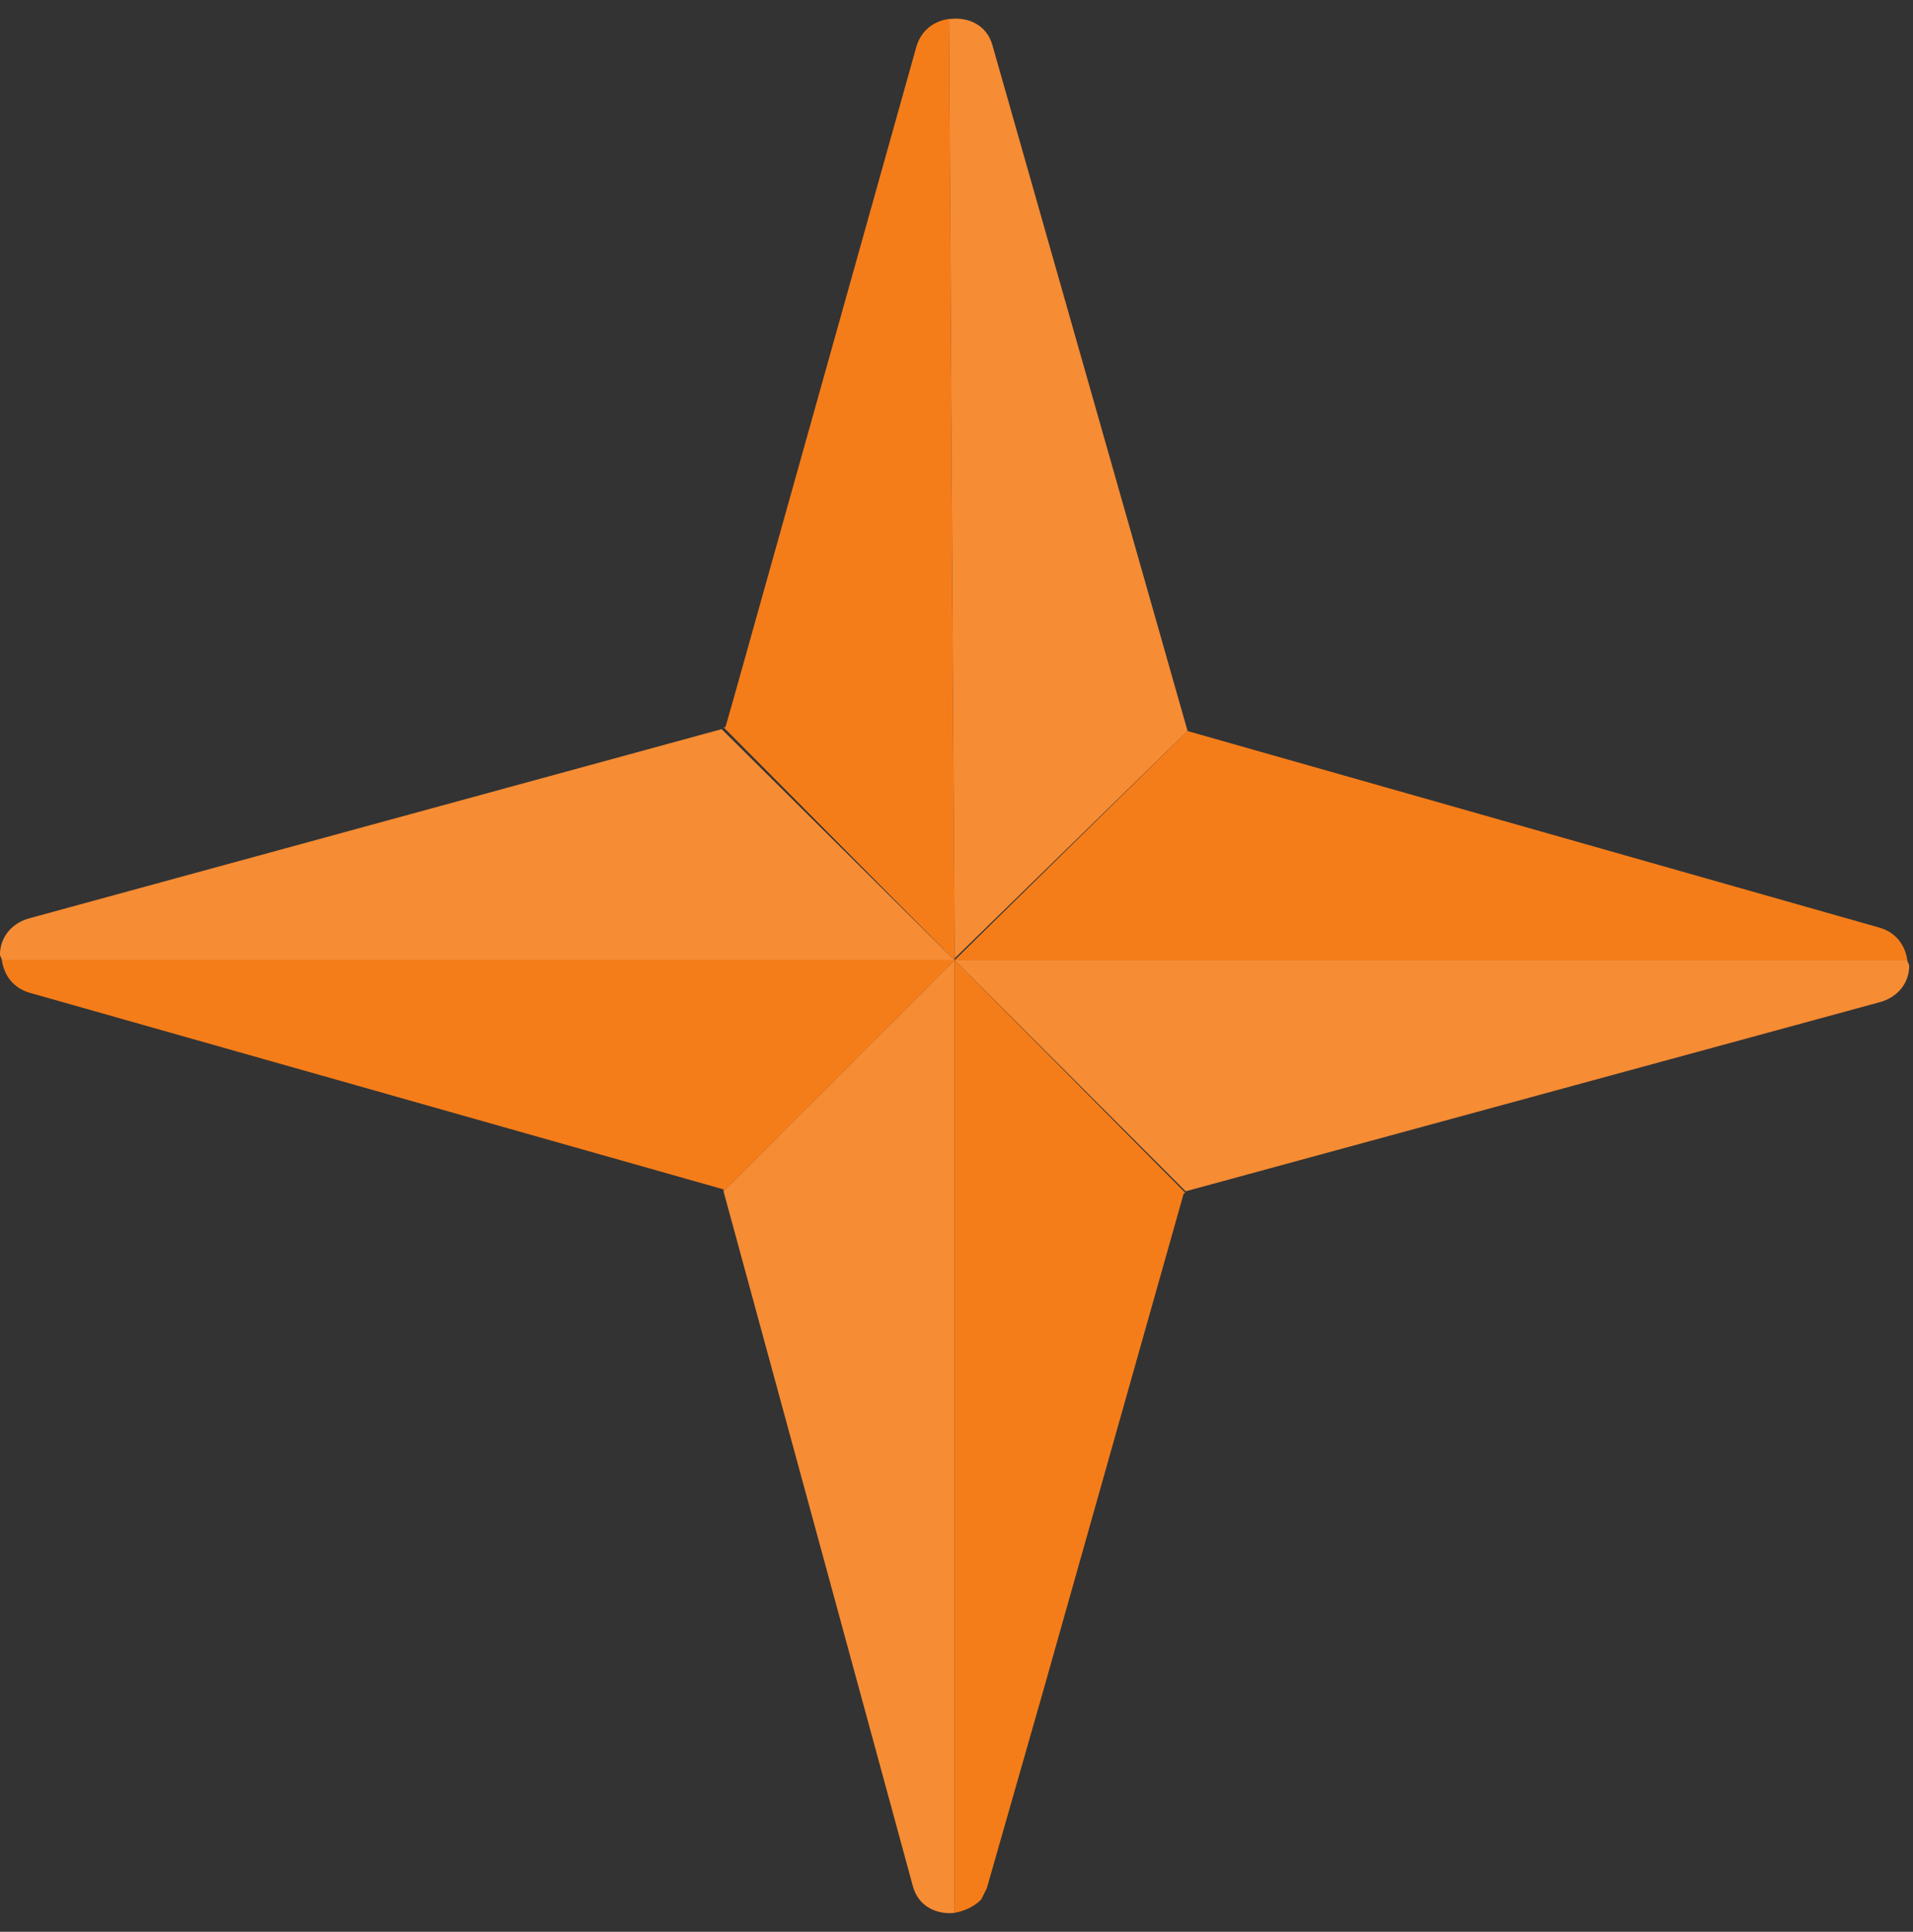 <svg xmlns="http://www.w3.org/2000/svg" width="101" height="102" viewBox="0 0 101 102" fill="none"><rect x="0" y="0" width="101" height="102" fill="#333333" stroke="none"/><path d="M0.1 50.7C0.2 51.4 0.6 52.1 1.5 52.4L38.2 62.8V62.9L50.4 50.7H0.1Z" fill="#F57D19"></path><path d="M50.4 50.7L50.1 1C49.4 1.1 48.7 1.5 48.4 2.4L38.7 37L38.3 38.4H38.2L50.4 50.7Z" fill="#F57D19"></path><path d="M50.4 101C50.9 100.9 51.4 100.7 51.8 100.3C51.9 100.1 52 99.9 52.1 99.7L55.1 89.2L62.5 63H62.6L50.4 50.7V101Z" fill="#F57D19"></path><path d="M100.7 50.7C100.6 50 100.2 49.3 99.3 49L62.7 38.6L50.4 50.7H100.7Z" fill="#F57D19"></path><path d="M62.7 38.6L52.4 2.4C52.1 1.3 51.1 0.9 50.2 1C50.2 1 50.2 1 50.1 1L50.4 50.6L62.7 38.6Z" fill="#F57D19"></path><path opacity="0.12" d="M62.7 38.6L52.4 2.4C52.1 1.3 51.1 0.9 50.2 1C50.2 1 50.2 1 50.1 1L50.4 50.6L62.7 38.6Z" fill="white"></path><path d="M100.8 51C100.8 50.9 100.7 50.8 100.7 50.7H50.4L62.6 62.9L99.3 52.9C100.3 52.6 100.8 51.8 100.8 51Z" fill="#F57D19"></path><path opacity="0.12" d="M100.8 51C100.8 50.9 100.7 50.8 100.7 50.7H50.4L62.6 62.9L99.3 52.9C100.3 52.6 100.8 51.8 100.8 51Z" fill="white"></path><path d="M50.4 50.7L38.2 62.9L48.2 99.6C48.5 100.7 49.5 101.1 50.4 101V50.7Z" fill="#F57D19"></path><path opacity="0.12" d="M50.4 50.7L38.2 62.9L48.2 99.6C48.5 100.7 49.5 101.1 50.4 101V50.7Z" fill="white"></path><path d="M50.4 50.7L38.1 38.5L1.5 48.5C0.5 48.8 0 49.6 0 50.4C0 50.5 0.1 50.6 0.1 50.7H50.4Z" fill="#F57D19"></path><path opacity="0.12" d="M50.4 50.7L38.1 38.5L1.5 48.5C0.5 48.8 0 49.6 0 50.4C0 50.5 0.1 50.6 0.1 50.7H50.4Z" fill="white"></path></svg>